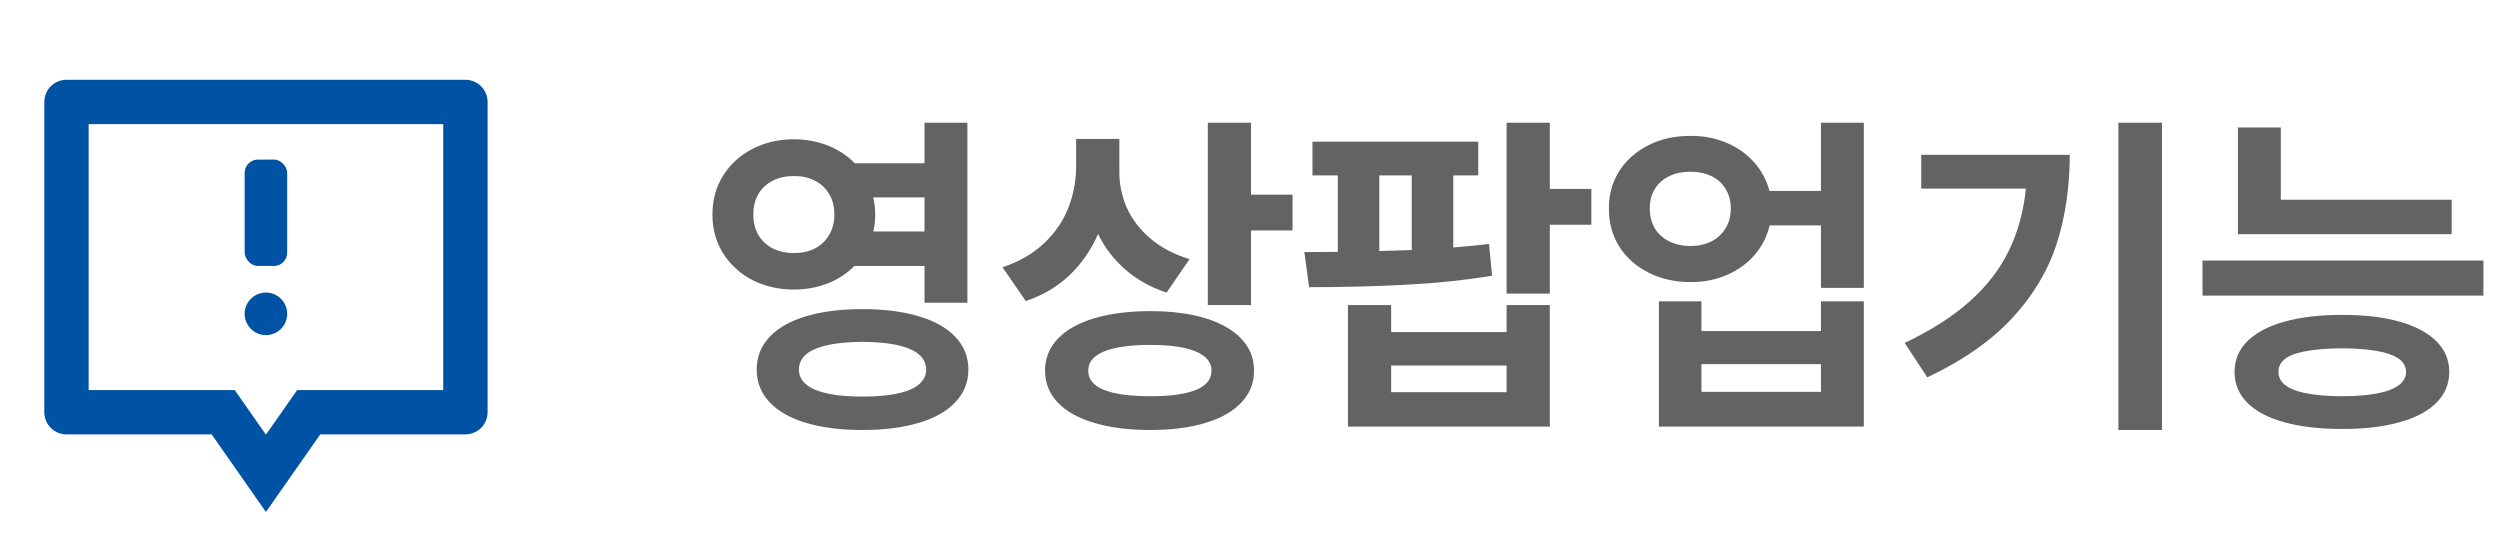 <svg width="94" height="21" viewBox="0 0 94 21" fill="none" xmlns="http://www.w3.org/2000/svg">
<path d="M12.041 16.333L9.999 19.25L7.958 16.333H2.499C2.278 16.333 2.066 16.245 1.91 16.089C1.754 15.933 1.666 15.721 1.666 15.5V3.833C1.666 3.612 1.754 3.4 1.91 3.244C2.066 3.088 2.278 3 2.499 3H17.499C17.72 3 17.932 3.088 18.089 3.244C18.245 3.4 18.333 3.612 18.333 3.833V15.5C18.333 15.721 18.245 15.933 18.089 16.089C17.932 16.245 17.72 16.333 17.499 16.333H12.041ZM11.174 14.667H16.666V4.667H3.333V14.667H8.825L9.999 16.343L11.174 14.667Z" fill="#0052A4"/>
<rect x="9.199" y="6" width="1.6" height="4" rx="0.5" fill="#0052A4"/>
<circle cx="9.999" cy="11.8" r="0.8" fill="#0052A4"/>
<path d="M29.849 5.237C30.306 5.237 30.731 5.316 31.125 5.472C31.522 5.629 31.861 5.851 32.14 6.139H34.762V4.615H36.374V11.382H34.762V9.998H32.127C31.848 10.282 31.512 10.502 31.118 10.658C30.725 10.81 30.301 10.887 29.849 10.887C29.273 10.887 28.75 10.766 28.281 10.525C27.815 10.28 27.449 9.943 27.183 9.516C26.916 9.084 26.785 8.602 26.789 8.068C26.785 7.531 26.916 7.046 27.183 6.615C27.449 6.183 27.815 5.847 28.281 5.605C28.75 5.36 29.273 5.237 29.849 5.237ZM28.325 8.068C28.325 8.36 28.389 8.616 28.516 8.836C28.647 9.056 28.829 9.226 29.061 9.344C29.294 9.459 29.561 9.516 29.861 9.516C30.149 9.516 30.407 9.459 30.636 9.344C30.864 9.226 31.044 9.056 31.175 8.836C31.306 8.616 31.372 8.36 31.372 8.068C31.372 7.768 31.306 7.51 31.175 7.294C31.044 7.074 30.864 6.907 30.636 6.792C30.412 6.674 30.153 6.617 29.861 6.621C29.561 6.617 29.294 6.674 29.061 6.792C28.829 6.907 28.647 7.074 28.516 7.294C28.389 7.51 28.325 7.768 28.325 8.068ZM28.452 13.896C28.452 13.421 28.613 13.013 28.935 12.67C29.256 12.328 29.715 12.067 30.312 11.89C30.909 11.712 31.613 11.623 32.426 11.623C33.238 11.623 33.943 11.712 34.54 11.89C35.141 12.067 35.602 12.328 35.923 12.67C36.249 13.013 36.412 13.421 36.412 13.896C36.412 14.37 36.249 14.778 35.923 15.121C35.602 15.463 35.141 15.724 34.54 15.901C33.943 16.079 33.238 16.168 32.426 16.168C31.613 16.168 30.909 16.079 30.312 15.901C29.715 15.724 29.256 15.463 28.935 15.121C28.613 14.778 28.452 14.37 28.452 13.896ZM30.039 13.896C30.039 14.23 30.244 14.484 30.655 14.657C31.065 14.826 31.656 14.911 32.426 14.911C33.209 14.911 33.803 14.826 34.209 14.657C34.616 14.484 34.821 14.23 34.825 13.896C34.821 13.553 34.616 13.295 34.209 13.121C33.807 12.948 33.213 12.859 32.426 12.854C31.651 12.859 31.059 12.948 30.648 13.121C30.242 13.295 30.039 13.553 30.039 13.896ZM32.832 7.421C32.883 7.624 32.908 7.84 32.908 8.068C32.908 8.28 32.885 8.492 32.838 8.703H34.762V7.421H32.832ZM42.087 6.431C42.083 6.913 42.176 7.372 42.366 7.808C42.561 8.24 42.855 8.625 43.248 8.963C43.646 9.302 44.139 9.562 44.727 9.744L43.864 11.001C43.263 10.802 42.747 10.514 42.315 10.138C41.884 9.761 41.541 9.315 41.287 8.798C41.029 9.395 40.671 9.911 40.214 10.347C39.762 10.779 39.214 11.102 38.57 11.318L37.694 10.049C38.316 9.841 38.833 9.545 39.243 9.16C39.654 8.775 39.958 8.337 40.157 7.846C40.356 7.351 40.458 6.828 40.462 6.278V5.225H42.087V6.431ZM39.294 13.934C39.294 13.472 39.453 13.075 39.77 12.74C40.092 12.402 40.551 12.144 41.148 11.966C41.744 11.788 42.447 11.699 43.255 11.699C44.05 11.699 44.74 11.788 45.324 11.966C45.908 12.144 46.359 12.402 46.676 12.74C46.994 13.075 47.152 13.472 47.152 13.934C47.152 14.399 46.994 14.799 46.676 15.133C46.359 15.472 45.908 15.728 45.324 15.901C44.74 16.079 44.05 16.168 43.255 16.168C42.447 16.168 41.744 16.079 41.148 15.901C40.551 15.728 40.092 15.472 39.77 15.133C39.453 14.799 39.294 14.399 39.294 13.934ZM40.919 13.934C40.915 14.255 41.109 14.496 41.503 14.657C41.901 14.818 42.485 14.898 43.255 14.898C44.787 14.898 45.553 14.577 45.553 13.934C45.553 13.62 45.356 13.381 44.962 13.216C44.573 13.051 44.004 12.969 43.255 12.969C42.493 12.969 41.911 13.051 41.509 13.216C41.111 13.381 40.915 13.62 40.919 13.934ZM45.413 4.615H47.038V7.319H48.6V8.665H47.038V11.471H45.413V4.615ZM55.582 6.596H54.643V9.306C55.108 9.268 55.557 9.224 55.988 9.173L56.102 10.366C55.078 10.536 53.984 10.65 52.821 10.709C51.661 10.768 50.462 10.798 49.222 10.798L49.044 9.478L50.301 9.471V6.596H49.349V5.326H55.582V6.596ZM50.682 11.471H52.307V12.486H56.648V11.471H58.273V16.041H50.682V11.471ZM51.862 9.439C52.226 9.431 52.497 9.423 52.675 9.414L53.081 9.401V6.596H51.862V9.439ZM56.648 14.746V13.743H52.307V14.746H56.648ZM56.648 4.615H58.273V7.104H59.835V8.449H58.273V11.039H56.648V4.615ZM63.567 5.11C64.05 5.106 64.496 5.191 64.907 5.364C65.322 5.538 65.668 5.781 65.948 6.094C66.231 6.407 66.426 6.769 66.532 7.18H68.468V4.615H70.08V10.823H68.468V8.475H66.538C66.441 8.894 66.25 9.266 65.967 9.592C65.688 9.913 65.341 10.163 64.926 10.341C64.511 10.519 64.058 10.607 63.567 10.607C62.983 10.607 62.456 10.489 61.987 10.252C61.517 10.015 61.149 9.687 60.882 9.268C60.62 8.845 60.491 8.369 60.495 7.84C60.491 7.319 60.62 6.852 60.882 6.437C61.149 6.018 61.517 5.692 61.987 5.459C62.456 5.222 62.983 5.106 63.567 5.11ZM62.031 7.84C62.031 8.123 62.095 8.373 62.222 8.589C62.353 8.8 62.535 8.963 62.768 9.078C63 9.192 63.267 9.249 63.567 9.249C63.859 9.249 64.12 9.192 64.348 9.078C64.577 8.959 64.754 8.794 64.881 8.583C65.013 8.371 65.078 8.123 65.078 7.84C65.078 7.556 65.013 7.311 64.881 7.104C64.754 6.892 64.577 6.731 64.348 6.621C64.12 6.511 63.859 6.456 63.567 6.456C63.267 6.456 63 6.511 62.768 6.621C62.535 6.731 62.353 6.892 62.222 7.104C62.095 7.311 62.031 7.556 62.031 7.84ZM62.374 11.331H63.974V12.448H68.468V11.331H70.08V16.041H62.374V11.331ZM68.468 14.733V13.692H63.974V14.733H68.468ZM81.29 16.168H79.652V4.615H81.29V16.168ZM71.616 12.893C72.602 12.427 73.415 11.909 74.054 11.337C74.697 10.766 75.188 10.133 75.526 9.439C75.869 8.741 76.085 7.958 76.174 7.091H72.238V5.821H77.824C77.82 7.057 77.653 8.181 77.323 9.192C76.993 10.203 76.432 11.132 75.641 11.979C74.853 12.825 73.796 13.561 72.467 14.188L71.616 12.893ZM92.183 8.805H84.147V4.793H85.759V7.51H92.183V8.805ZM82.814 9.795H93.376V11.115H82.814V9.795ZM84.019 13.984C84.019 13.532 84.18 13.146 84.502 12.829C84.828 12.508 85.293 12.262 85.898 12.093C86.504 11.924 87.227 11.839 88.069 11.839C88.903 11.839 89.62 11.924 90.221 12.093C90.822 12.262 91.283 12.508 91.605 12.829C91.927 13.146 92.09 13.532 92.094 13.984C92.09 14.441 91.927 14.829 91.605 15.146C91.283 15.468 90.822 15.711 90.221 15.876C89.62 16.045 88.903 16.13 88.069 16.13C87.227 16.13 86.501 16.045 85.892 15.876C85.287 15.711 84.824 15.468 84.502 15.146C84.18 14.824 84.019 14.437 84.019 13.984ZM85.67 13.984C85.666 14.585 86.466 14.89 88.069 14.898C88.856 14.894 89.451 14.816 89.853 14.664C90.259 14.511 90.465 14.285 90.469 13.984C90.465 13.684 90.263 13.464 89.866 13.324C89.468 13.18 88.869 13.104 88.069 13.096C87.257 13.104 86.652 13.178 86.254 13.318C85.86 13.457 85.666 13.68 85.67 13.984Z" fill="#636363"/>
</svg>
